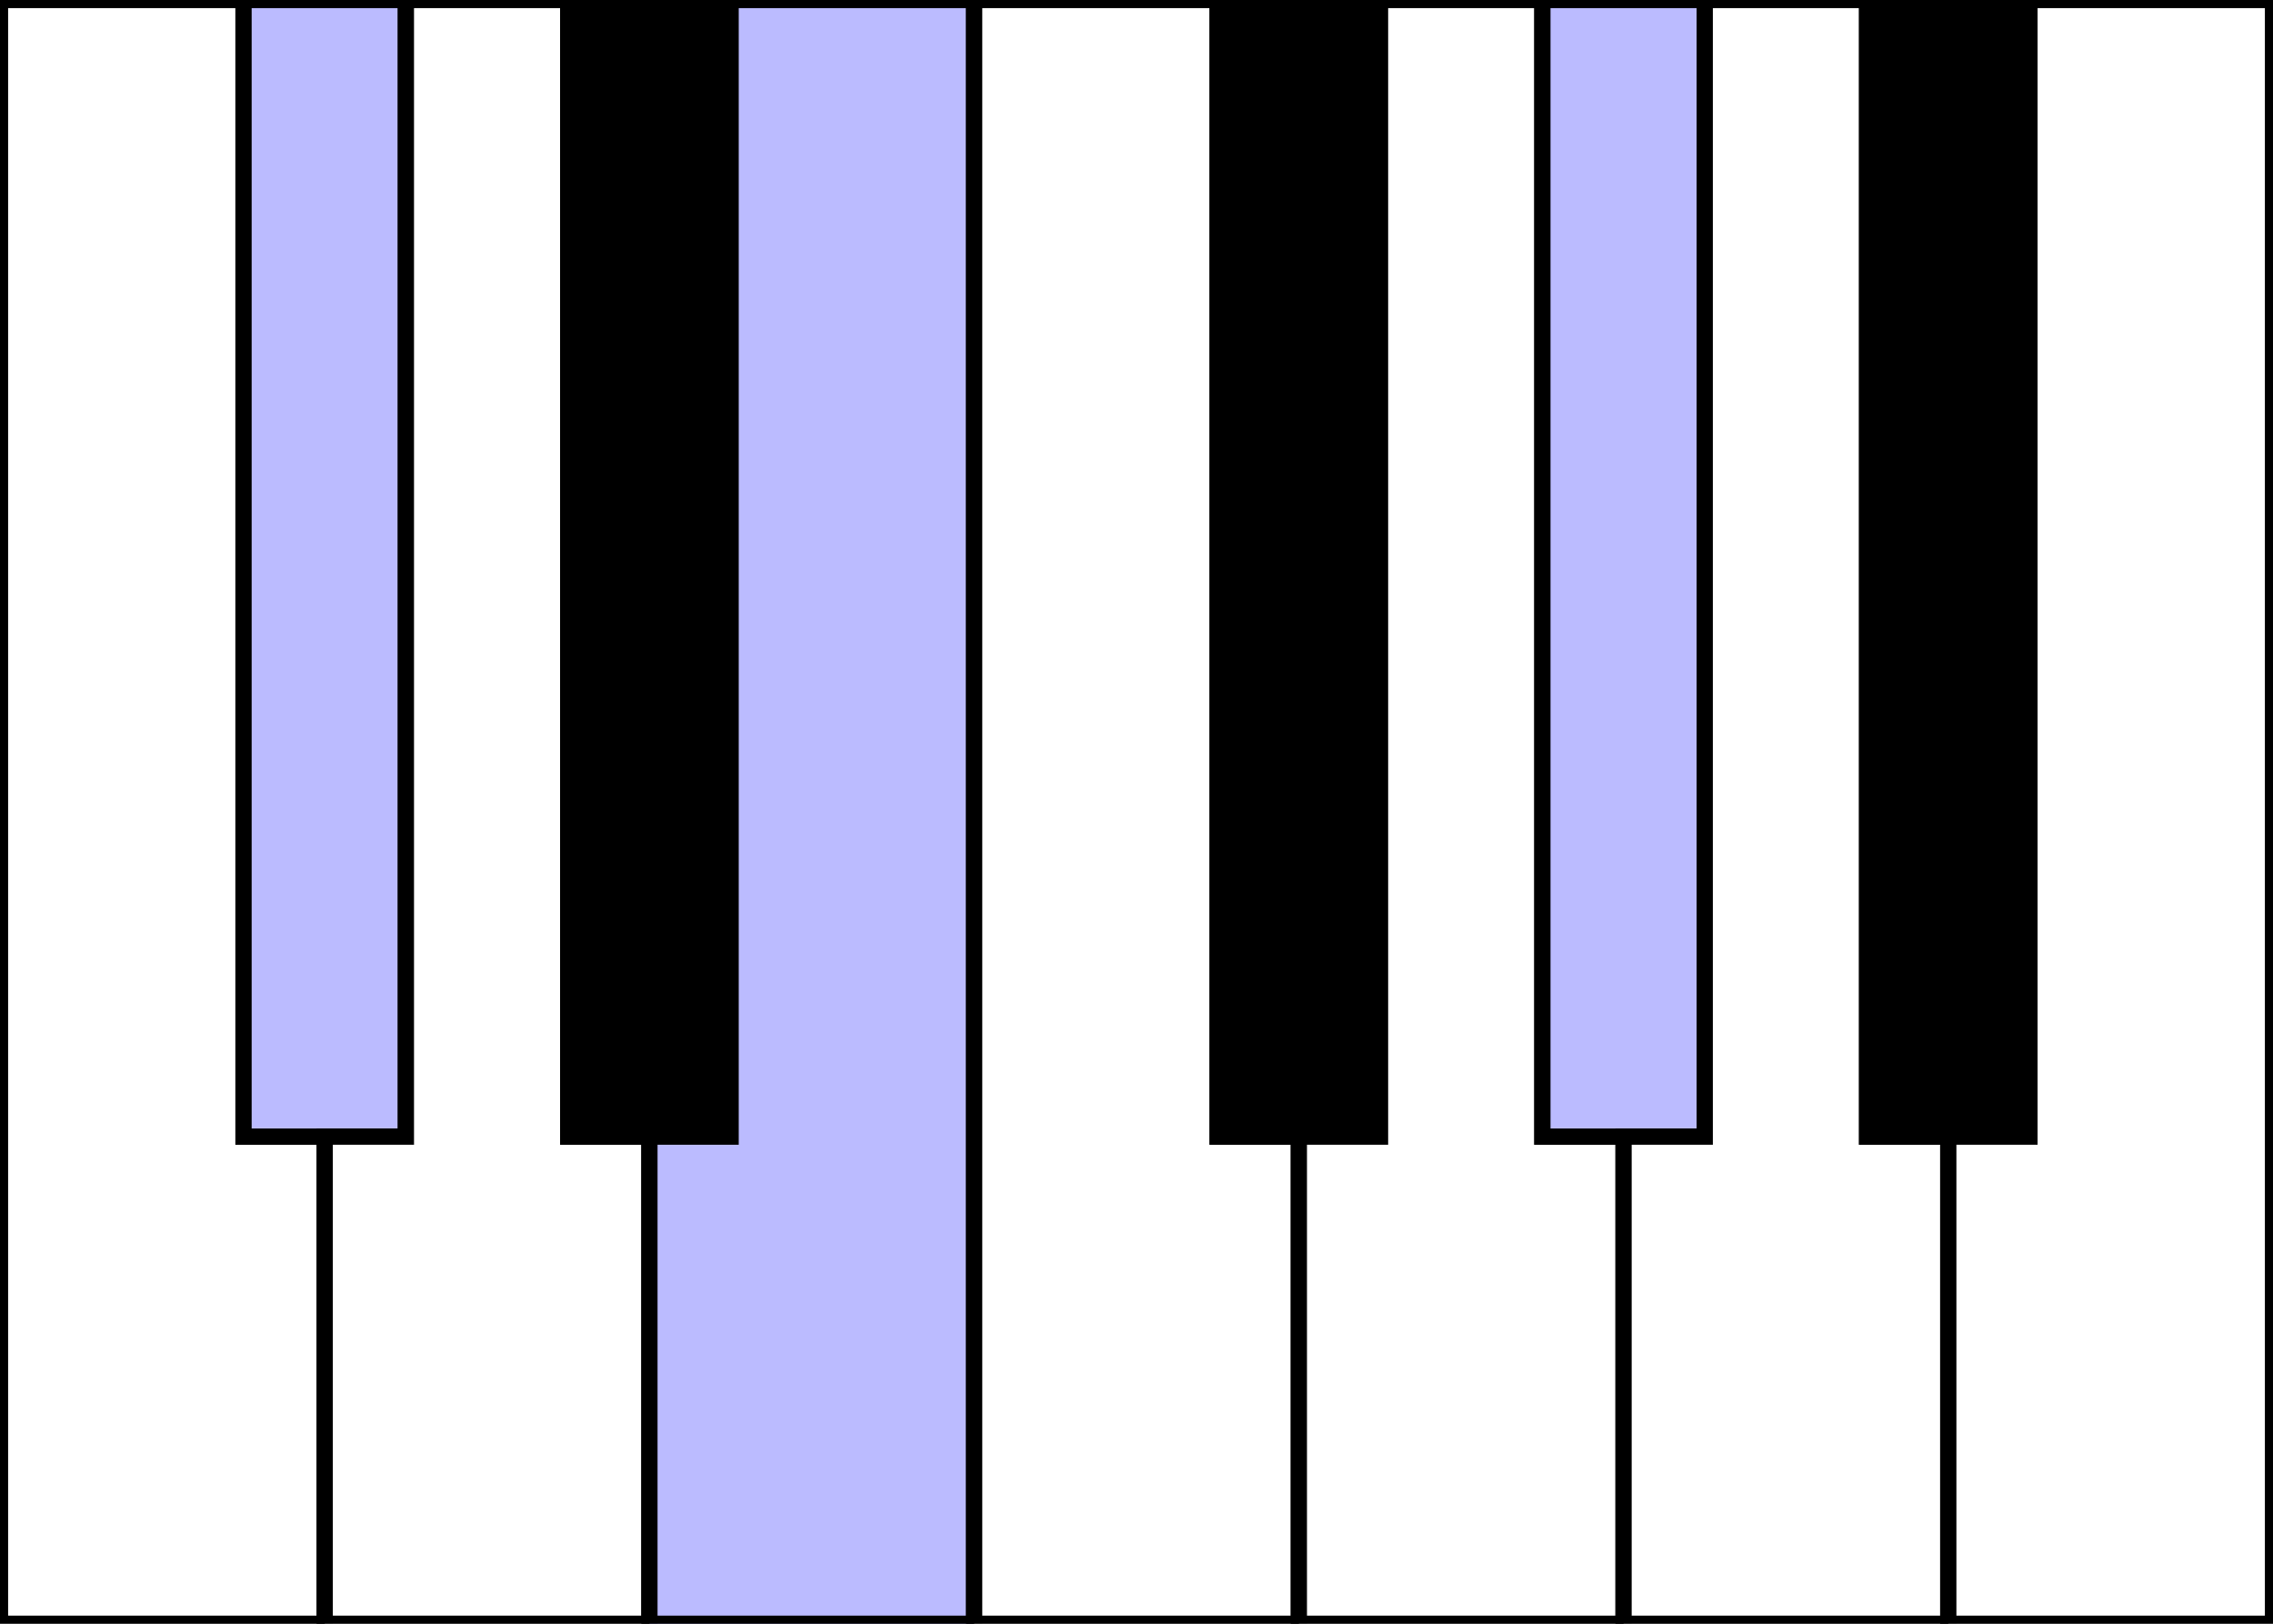<?xml version="1.0" encoding="UTF-8"?>
<!DOCTYPE svg PUBLIC "-//W3C//DTD SVG 1.0//EN" "http://www.w3.org/TR/2001/REC-SVG-20010904/DTD/svg10.dtd">
<svg xmlns:dc="http://purl.org/dc/elements/1.1/" xmlns:cc="http://web.resource.org/cc/" xmlns:rdf="http://www.w3.org/1999/02/22-rdf-syntax-ns#" xmlns:svg="http://www.w3.org/2000/svg" xmlns="http://www.w3.org/2000/svg" width="140" height="100">
<rect width="100%" height="100%" fill="#808080" stroke="none"/>
<polygon points="0,0 15,0 15,70 20,70 20,100 0,100" id="C" style="fill:#FFFFFF; stroke:#000000;stroke-width:1"/>
<polygon points="15,0 15,70 25,70 25,0" id="Db" style="fill:#BBBBFF; stroke:#000000;stroke-width:1"/>
<polygon points="25,0 35,0 35,70 40,70 40,100 20,100 20,70 25,70" id="D" style="fill:#FFFFFF; stroke:#000000;stroke-width:1"/>
<polygon points="35,0 35,70 45,70 45,0" id="Eb" style="fill:#000000; stroke:#000000;stroke-width:1"/>
<polygon points="45,0 60,0 60,100 40,100 40,70 45,70" id="E" style="fill:#BBBBFF; stroke:#000000;stroke-width:1"/>
<polygon points="60,0 75,0 75,70 80,70 80,100 60,100" id="F" style="fill:#FFFFFF; stroke:#000000;stroke-width:1"/>
<polygon points="75,0 75,70 85,70 85,0" id="Gb" style="fill:#000000; stroke:#000000;stroke-width:1"/>
<polygon points="85,0 95,0 95,70 100,70 100,100 80,100 80,70 85,70" id="G" style="fill:#FFFFFF; stroke:#000000;stroke-width:1"/>
<polygon points="95,0 95,70 105,70 105,0" id="Ab" style="fill:#BBBBFF; stroke:#000000;stroke-width:1"/>
<polygon points="105,0 115,0 115,70 120,70 120,100 100,100 100,70 105,70" id="A" style="fill:#FFFFFF; stroke:#000000;stroke-width:1"/>
<polygon points="115,0 115,70 125,70 125,0"	id="Bb" style="fill:#000000; stroke:#000000;stroke-width:1"/>
<polygon points="125,0 140,0 140,100 120,100 120,70 125,70" id="B" style="fill:#FFFFFF; stroke:#000000;stroke-width:1"/>
</svg>
